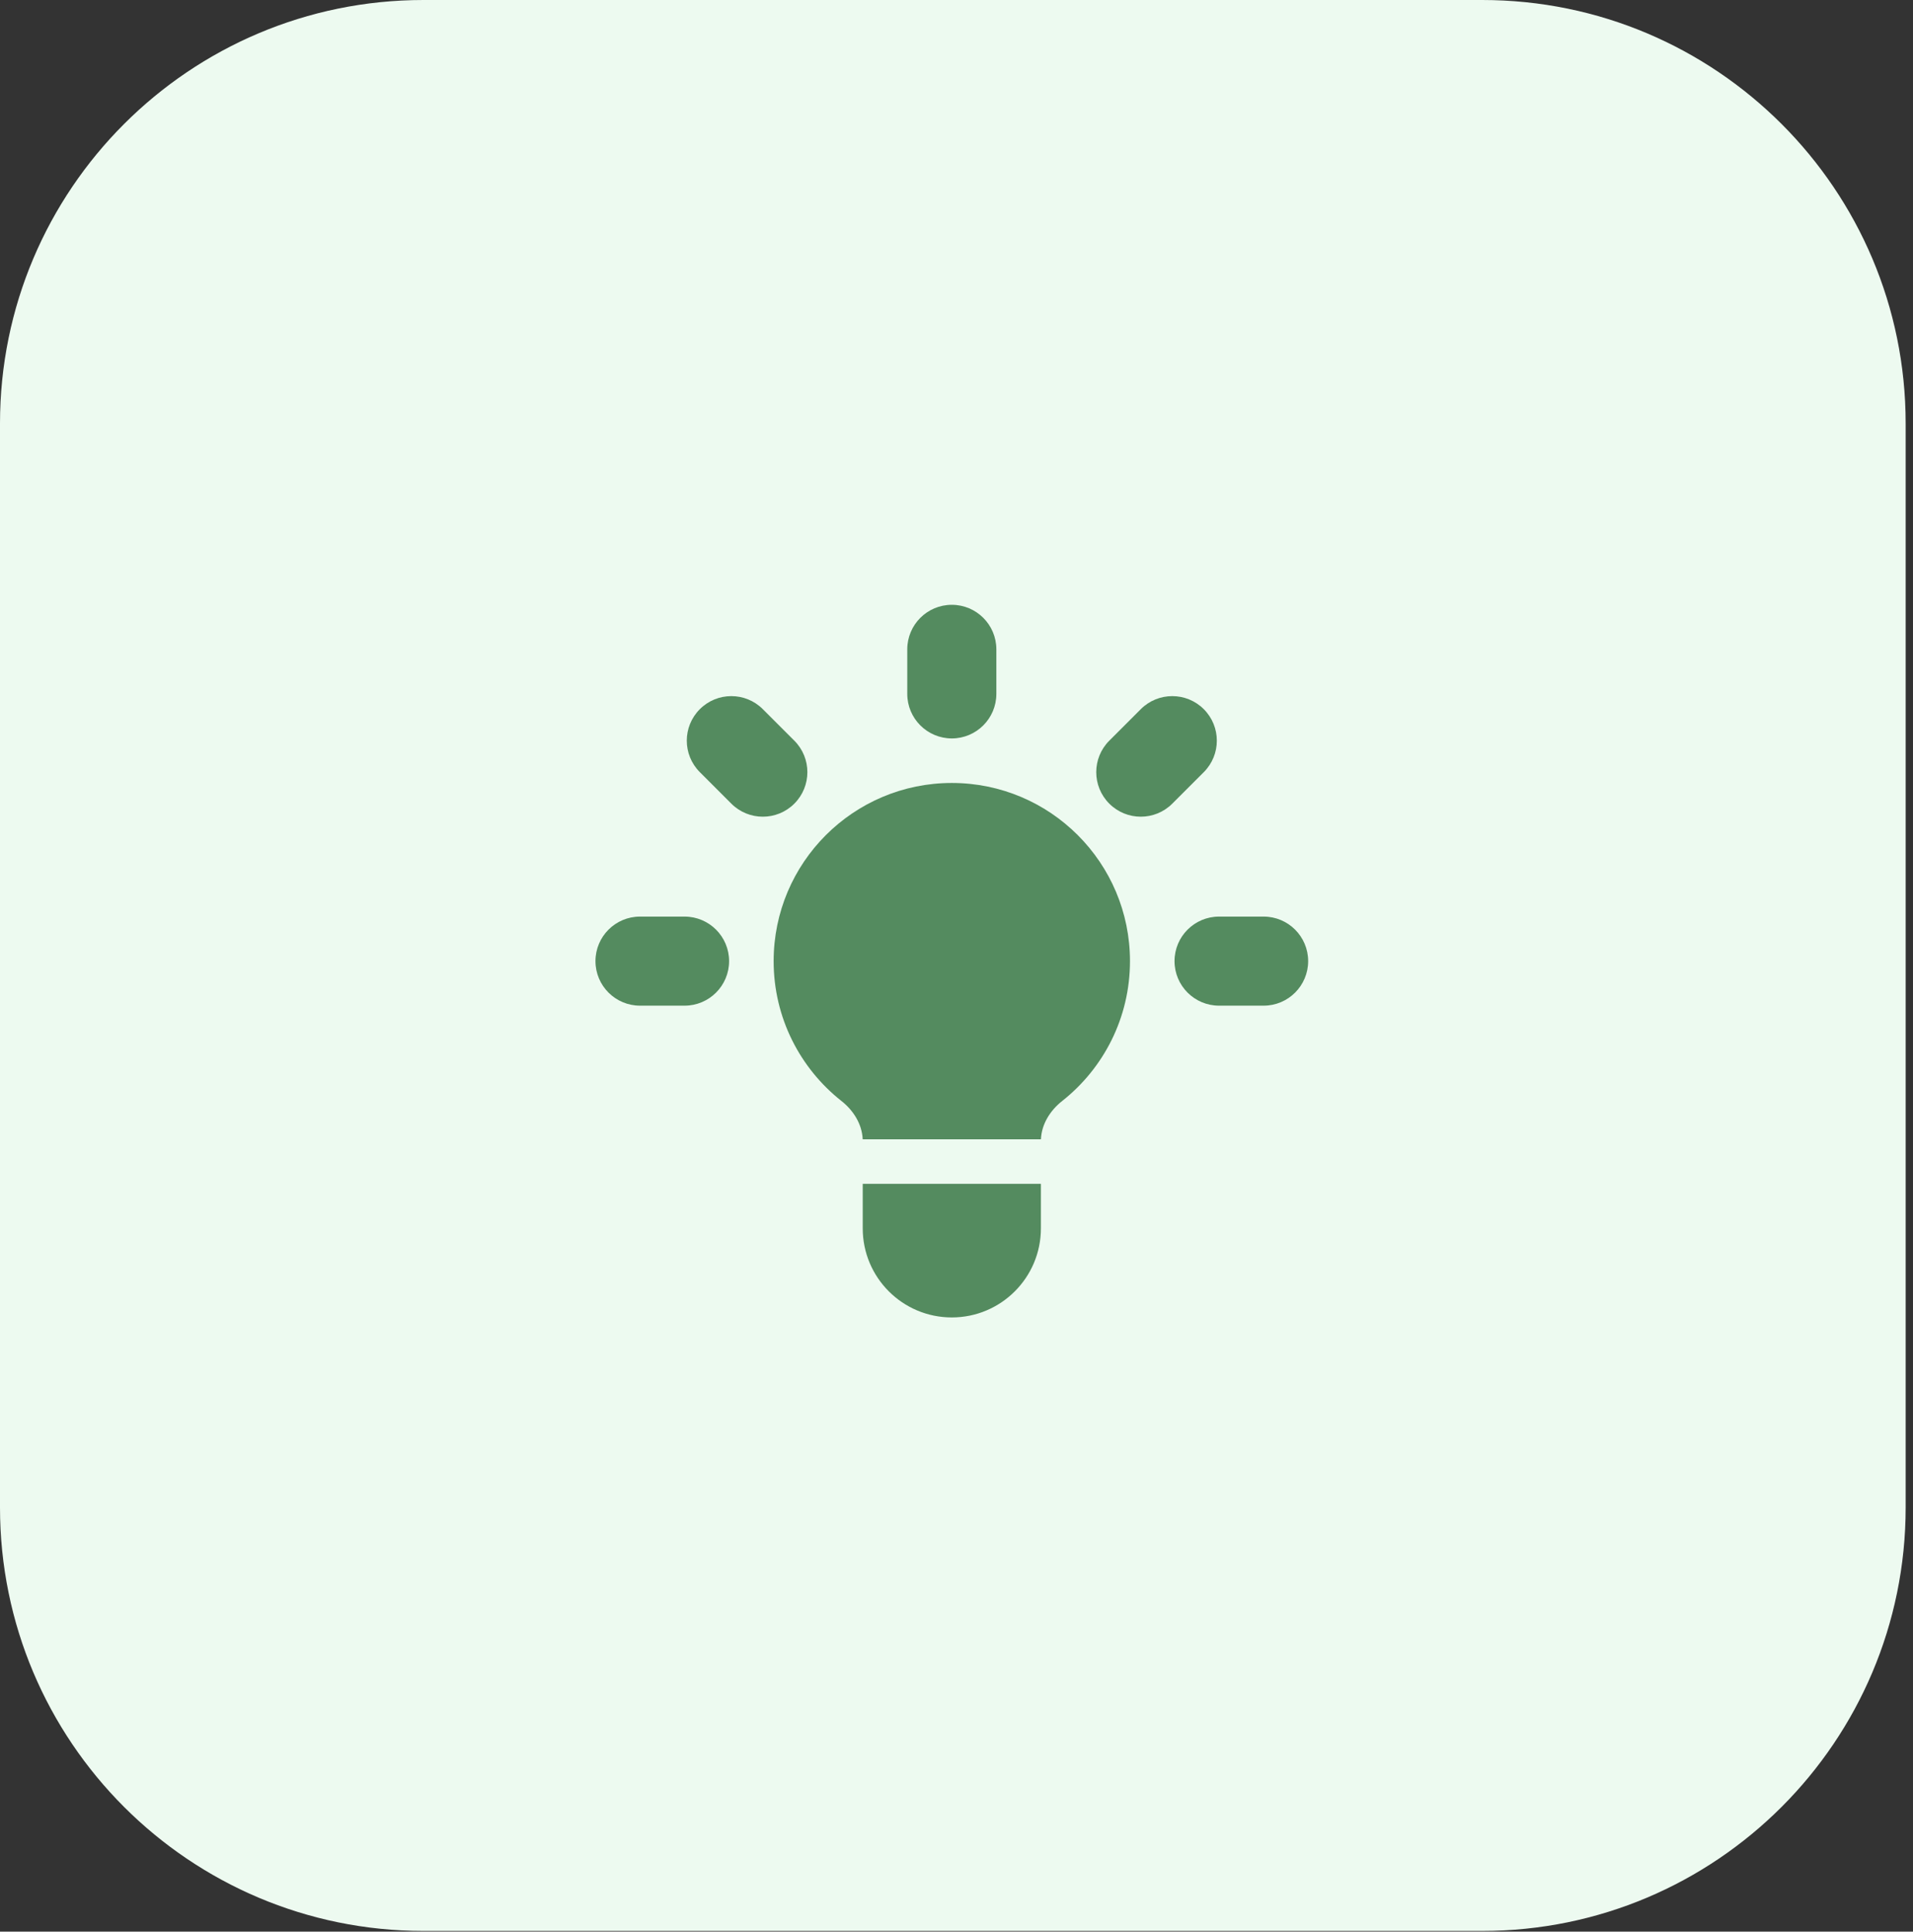 <svg width="204" height="206" viewBox="0 0 204 206" fill="none" xmlns="http://www.w3.org/2000/svg">
<rect x="0" y="0" width="204" height="206" fill="#333333" stroke="none"/>
<g clip-path="url(#clip0_9786_33277)">
<path d="M0 45.159C0 20.218 20.218 0 45.159 0H158.058C182.999 0 203.217 20.219 203.217 45.159V160.767C203.217 185.708 182.999 205.927 158.058 205.927H45.159C20.218 205.927 0 185.708 0 160.767V45.159Z" fill="#EDFAF0"/>
<path d="M106.25 69.25C106.25 66.627 104.123 64.5 101.5 64.5C98.877 64.5 96.75 66.627 96.75 69.25V74C96.75 76.623 98.877 78.75 101.5 78.75C104.123 78.75 106.25 76.623 106.25 74V69.25Z" fill="#548B5F"/>
<path d="M128.37 82.347C130.225 80.492 130.225 77.485 128.37 75.63C126.515 73.775 123.507 73.775 121.652 75.63L118.294 78.989C116.439 80.843 116.439 83.851 118.294 85.706C120.149 87.561 123.156 87.561 125.011 85.706L128.37 82.347Z" fill="#548B5F"/>
<path d="M139.5 102.5C139.5 105.123 137.373 107.25 134.75 107.25H130C127.377 107.25 125.25 105.123 125.25 102.5C125.25 99.877 127.377 97.75 130 97.75H134.75C137.373 97.75 139.5 99.877 139.5 102.5Z" fill="#548B5F"/>
<path d="M77.988 85.706C79.843 87.561 82.851 87.561 84.706 85.706C86.561 83.851 86.561 80.844 84.706 78.989L81.347 75.63C79.492 73.775 76.485 73.775 74.63 75.63C72.775 77.485 72.775 80.492 74.63 82.347L77.988 85.706Z" fill="#548B5F"/>
<path d="M77.75 102.5C77.75 105.123 75.623 107.25 73 107.25H68.25C65.627 107.25 63.5 105.123 63.5 102.5C63.5 99.877 65.627 97.75 68.25 97.75H73C75.623 97.75 77.75 99.877 77.75 102.5Z" fill="#548B5F"/>
<path d="M92 131V126.25H111V131C111 136.247 106.747 140.5 101.5 140.5C96.253 140.5 92 136.247 92 131Z" fill="#548B5F"/>
<path d="M111.004 121.5C111.074 119.883 111.986 118.43 113.265 117.42C117.672 113.941 120.5 108.551 120.5 102.5C120.5 92.007 111.993 83.5 101.5 83.5C91.007 83.5 82.5 92.007 82.5 102.5C82.5 108.551 85.328 113.941 89.735 117.42C91.014 118.43 91.926 119.883 91.996 121.5H111.004Z" fill="#548B5F"/>
</g>
<defs>
<clipPath id="clip0_9786_33277">
<rect width="204" height="206" fill="white"/>
</clipPath>
</defs>
</svg>
